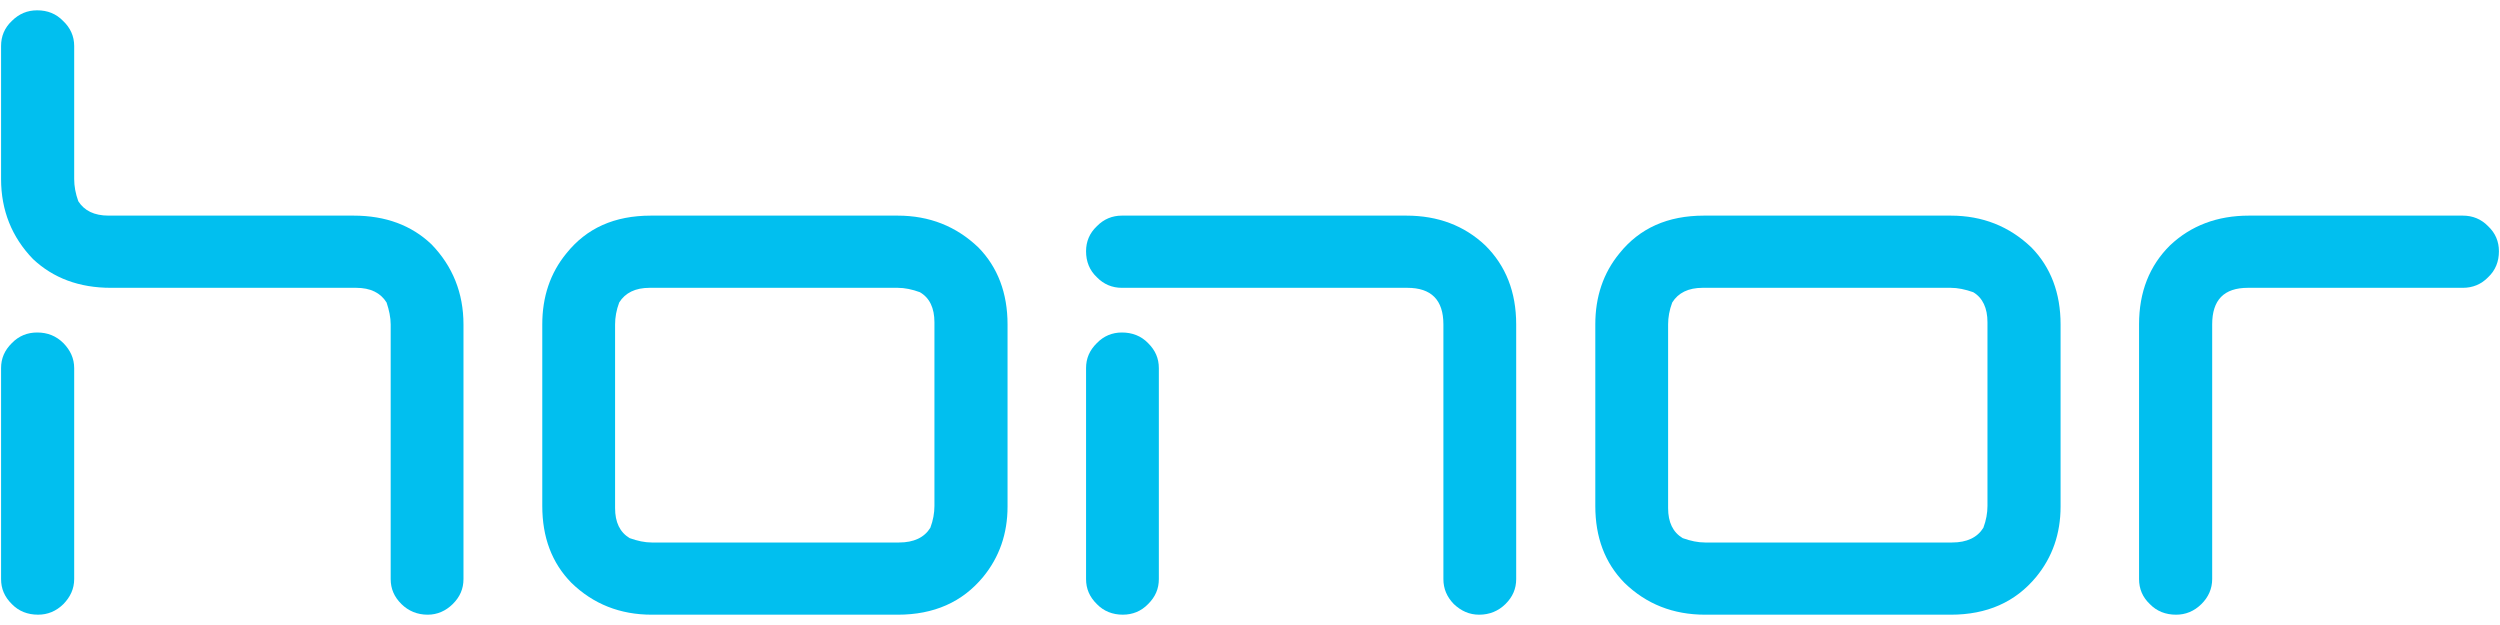 <svg width="156" height="39" viewBox="0 0 156 39" fill="none" xmlns="http://www.w3.org/2000/svg">
<path d="M8.46 17.96H6.92C4.945 17.96 3.325 17.355 2.061 16.166C0.738 14.801 0.067 13.124 0.067 11.174V2.867C0.067 2.262 0.284 1.736 0.738 1.307C1.192 0.858 1.706 0.644 2.318 0.644C2.97 0.644 3.503 0.858 3.938 1.307C4.392 1.736 4.629 2.262 4.629 2.867V11.174C4.629 11.603 4.708 12.071 4.886 12.558C5.261 13.143 5.873 13.455 6.782 13.455H7.512H22.068C24.063 13.455 25.682 14.06 26.927 15.249C28.25 16.614 28.921 18.291 28.921 20.241V36.134C28.921 36.738 28.704 37.245 28.25 37.694C27.815 38.123 27.282 38.357 26.69 38.357C26.038 38.357 25.485 38.123 25.05 37.694C24.596 37.245 24.379 36.738 24.379 36.134V20.241C24.379 19.812 24.28 19.344 24.122 18.876C23.747 18.272 23.115 17.96 22.226 17.96H8.46Z" fill="#01BFEF"/>
<path d="M4.629 29.328V36.133C4.629 36.738 4.392 37.245 3.957 37.694C3.503 38.142 2.97 38.356 2.377 38.356C1.726 38.356 1.173 38.142 0.738 37.694C0.284 37.245 0.067 36.738 0.067 36.133V29.328V22.971C0.067 22.366 0.284 21.86 0.738 21.411C1.173 20.962 1.706 20.748 2.318 20.748C2.97 20.748 3.503 20.962 3.957 21.411C4.392 21.86 4.629 22.366 4.629 22.971V29.328Z" fill="#01BFEF"/>
<path d="M150.779 17.96H153.682C154.294 17.96 154.827 17.745 155.262 17.297C155.716 16.868 155.933 16.322 155.933 15.678C155.933 15.074 155.716 14.547 155.262 14.118C154.827 13.67 154.294 13.455 153.682 13.455H150.779H140.331C138.356 13.455 136.716 14.079 135.413 15.308C134.129 16.575 133.477 18.213 133.477 20.241V36.134C133.477 36.738 133.695 37.265 134.149 37.694C134.583 38.142 135.136 38.357 135.788 38.357C136.381 38.357 136.914 38.142 137.368 37.694C137.803 37.265 138.04 36.738 138.04 36.134V20.241C138.04 18.72 138.771 17.96 140.272 17.96H150.779Z" fill="#01BFEF"/>
<path d="M72.312 30.206V36.133C72.312 36.738 72.095 37.245 71.641 37.694C71.207 38.142 70.673 38.356 70.061 38.356C69.429 38.356 68.876 38.142 68.442 37.694C67.987 37.245 67.77 36.738 67.77 36.133V30.206V22.971C67.77 22.366 67.987 21.86 68.442 21.411C68.876 20.962 69.409 20.748 70.002 20.748C70.653 20.748 71.207 20.962 71.641 21.411C72.095 21.86 72.312 22.366 72.312 22.971V30.206Z" fill="#01BFEF"/>
<path d="M72.925 17.96H70.002C69.409 17.96 68.876 17.745 68.442 17.297C67.987 16.868 67.77 16.322 67.77 15.678C67.77 15.074 67.987 14.547 68.442 14.118C68.876 13.67 69.409 13.455 70.002 13.455H72.925H87.757C89.732 13.455 91.371 14.079 92.675 15.308C93.959 16.575 94.61 18.213 94.61 20.241V36.134C94.61 36.738 94.393 37.245 93.939 37.694C93.504 38.123 92.951 38.357 92.299 38.357C91.687 38.357 91.174 38.123 90.719 37.694C90.285 37.245 90.068 36.738 90.068 36.134V20.241C90.068 18.72 89.317 17.96 87.816 17.96H72.925Z" fill="#01BFEF"/>
<path d="M42.627 38.357H40.672C38.697 38.357 37.018 37.694 35.655 36.368C34.431 35.12 33.838 33.521 33.838 31.571V20.241C33.838 18.525 34.332 17.043 35.339 15.815C36.603 14.235 38.341 13.455 40.613 13.455H53.628H56.018C57.993 13.455 59.671 14.118 61.054 15.444C62.259 16.673 62.871 18.291 62.871 20.241V22.718V31.61C62.871 33.306 62.357 34.769 61.35 35.997C60.047 37.577 58.269 38.357 56.018 38.357H40.672H42.627ZM38.381 29.075V31.707C38.381 32.585 38.677 33.209 39.289 33.579C39.783 33.755 40.237 33.852 40.672 33.852H42.627H56.097C57.025 33.852 57.677 33.54 58.052 32.936C58.23 32.468 58.309 32 58.309 31.571V22.718V20.105C58.309 19.227 58.012 18.584 57.4 18.233C56.926 18.057 56.452 17.96 56.018 17.96H53.628H40.534C39.645 17.96 39.013 18.272 38.638 18.876C38.46 19.344 38.381 19.812 38.381 20.241V31.707V29.075Z" fill="#01BFEF"/>
<path d="M108.336 38.357H106.401C104.406 38.357 102.727 37.694 101.365 36.368C100.14 35.12 99.547 33.521 99.547 31.571V20.241C99.547 18.525 100.041 17.043 101.049 15.815C102.313 14.235 104.07 13.455 106.322 13.455H119.337H121.727C123.702 13.455 125.381 14.118 126.763 15.444C127.968 16.673 128.58 18.291 128.58 20.241V22.718V31.61C128.58 33.306 128.067 34.769 127.059 35.997C125.756 37.577 123.978 38.357 121.727 38.357H106.401H108.336ZM104.09 29.075V31.707C104.09 32.585 104.386 33.209 104.999 33.579C105.492 33.755 105.947 33.852 106.401 33.852H108.336H121.806C122.734 33.852 123.386 33.54 123.761 32.936C123.939 32.468 124.018 32 124.018 31.571V22.718V20.105C124.018 19.227 123.722 18.584 123.129 18.233C122.635 18.057 122.161 17.96 121.727 17.96H119.337H106.243C105.354 17.96 104.722 18.272 104.347 18.876C104.169 19.344 104.09 19.812 104.09 20.241V31.707V29.075Z" fill="#01BFEF"/>
</svg>
